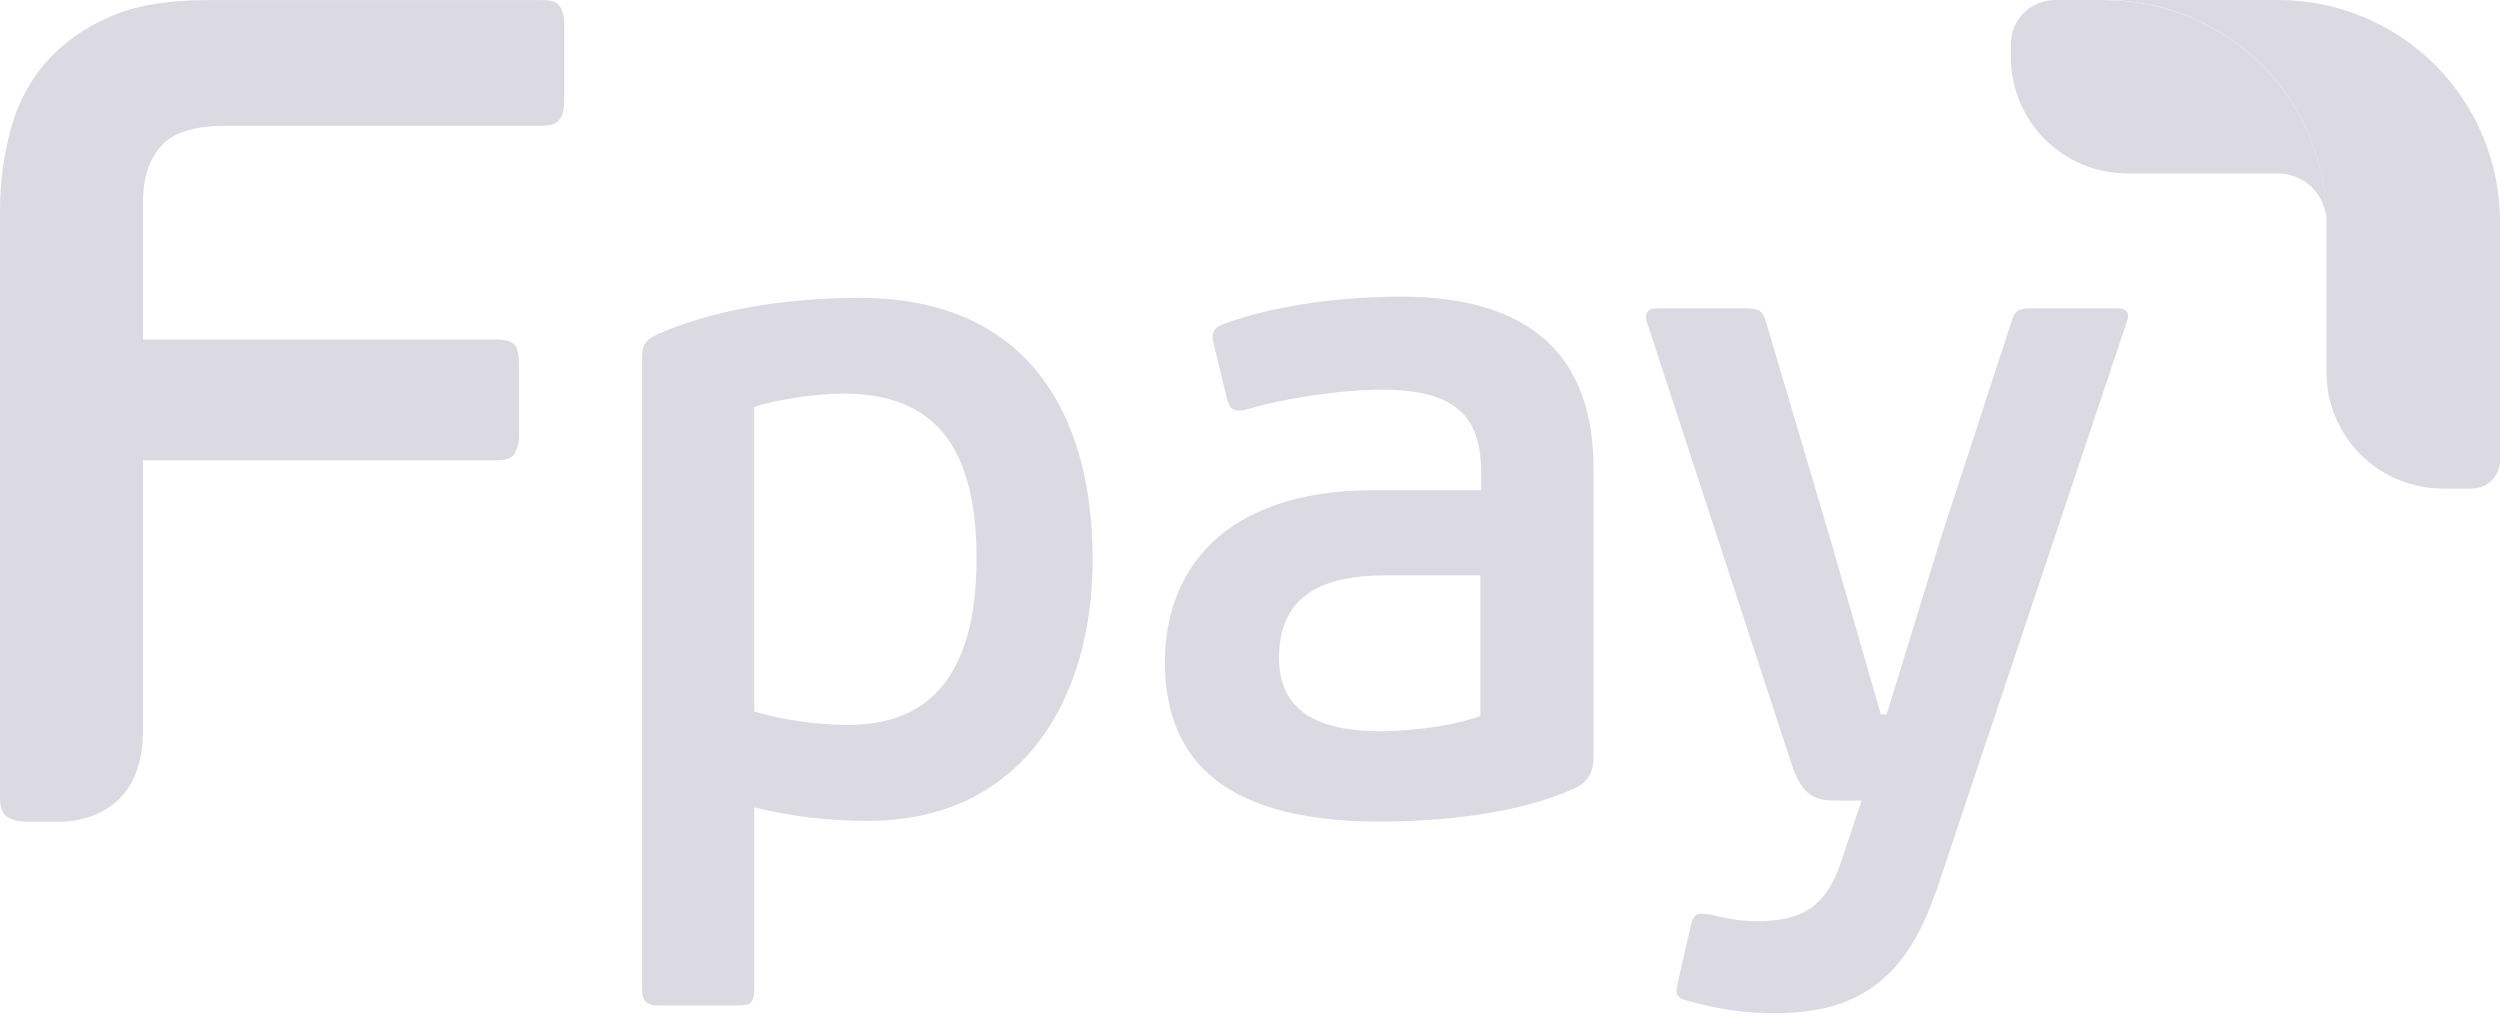 <svg xmlns="http://www.w3.org/2000/svg" width="140" height="57" viewBox="0 0 140 57" fill="none"><path d="M31.323 0.343C31.178 0.059 30.803 0.005 30.181 0.005H11.687C9.499 0.005 7.6 0.274 6.109 0.96C4.725 1.545 3.486 2.435 2.5 3.567C1.577 4.672 0.917 5.97 0.569 7.364C0.188 8.812 -0.005 10.303 0 11.805V44.641C0 45.199 0.134 45.569 0.392 45.74C0.649 45.912 1.03 46.014 1.518 46.014H3.626C5.02 45.923 8.008 45.193 8.008 40.924V25.777H27.741C28.341 25.777 28.674 25.665 28.835 25.375C29.006 25.032 29.087 24.651 29.065 24.265V20.532C29.065 19.899 28.99 19.513 28.835 19.325C28.679 19.137 28.341 19.009 27.741 19.009H8.008V11.344C8.008 9.949 8.362 8.866 9.07 8.131C9.714 7.423 10.899 7.048 12.578 7.048H30.186C30.771 7.048 31.136 6.962 31.307 6.721C31.506 6.544 31.597 6.12 31.597 5.541V1.47C31.597 0.96 31.511 0.563 31.334 0.338" fill="#DBDAE2"></path><path d="M42.238 55.395C42.238 56.2 42.024 56.307 41.219 56.307H36.977C36.279 56.307 35.958 56.151 35.958 55.395V20.006C35.958 19.363 36.118 19.041 36.816 18.719C40.361 17.163 44.603 16.681 48.144 16.681C57.487 16.681 61.188 23.117 61.188 31.323C61.188 39.315 57.111 45.966 48.626 45.966C46.475 45.977 44.33 45.724 42.238 45.215V55.395ZM47.226 22.039C45.778 22.039 43.52 22.361 42.233 22.79V39.846C43.944 40.334 45.714 40.586 47.495 40.597C51.683 40.597 54.687 38.237 54.687 31.264C54.692 24.453 51.844 22.039 47.226 22.039Z" fill="#DBDAE2"></path><path d="M88.215 44.131C85.05 45.58 80.7 46.009 77.262 46.009C67.812 46.009 65.237 41.938 65.237 37.051C65.237 32.063 68.402 27.451 76.935 27.451H82.948V26.539C82.948 23.803 82.036 21.819 77.418 21.819C74.999 21.819 71.727 22.35 69.957 22.892C69.201 23.106 68.885 22.999 68.718 22.361L67.978 19.293C67.817 18.703 67.924 18.381 68.461 18.166C71.475 17.04 75.332 16.611 78.448 16.611C85.855 16.611 89.239 20.044 89.239 26.265V42.356C89.239 43.214 88.971 43.751 88.22 44.126V44.131H88.215ZM82.9 32.219H77.745C75.385 32.219 71.625 32.541 71.625 36.821C71.625 39.878 73.878 40.951 77.316 40.951C78.335 40.951 81.022 40.79 82.9 40.093V32.219Z" fill="#DBDAE2"></path><path d="M108.387 49.978C106.719 54.907 103.93 56.736 99.419 56.736C97.821 56.747 96.233 56.527 94.694 56.092C93.943 55.937 93.782 55.722 93.943 55.078L94.694 51.796C94.855 51.109 95.123 51.109 95.767 51.217C96.947 51.48 97.483 51.587 98.395 51.587C100.921 51.587 102.262 50.782 103.12 48.213L104.246 44.834H102.959C101.672 44.834 100.921 44.673 100.277 42.635L92.221 18.016C92.06 17.485 92.329 17.265 92.811 17.265H97.751C98.502 17.265 98.717 17.426 98.877 17.963L102.53 30.299L105.325 40.007H105.652L108.666 30.192L112.64 18.016C112.801 17.485 112.962 17.265 113.713 17.265H118.589C119.071 17.265 119.286 17.534 119.12 17.963L108.387 50.031V49.978Z" fill="#DBDAE2"></path><path d="M127.578 0H117.881C121.168 0 124.328 1.309 126.65 3.631C128.978 5.954 130.281 9.107 130.281 12.395C130.281 12.406 130.281 12.417 130.281 12.422C130.281 12.427 130.281 12.427 130.281 12.433V20.843C130.281 22.57 130.968 24.227 132.191 25.45C133.414 26.673 135.071 27.36 136.803 27.36H138.418C138.627 27.36 138.831 27.317 139.024 27.242C139.217 27.161 139.389 27.043 139.539 26.898C139.684 26.748 139.802 26.576 139.882 26.383C139.962 26.19 140 25.986 140 25.777V12.417C140 10.786 139.684 9.172 139.056 7.665C138.434 6.157 137.517 4.79 136.363 3.636C135.21 2.483 133.837 1.566 132.33 0.944C130.823 0.322 129.208 0 127.578 0Z" fill="#DBDAE2"></path><path d="M117.881 0H115.086C114.426 0 113.799 0.263 113.332 0.724C112.866 1.185 112.608 1.818 112.608 2.478V3.197C112.608 4.924 113.295 6.581 114.518 7.804C115.741 9.027 117.398 9.713 119.13 9.713H127.546C128.27 9.713 128.962 9.998 129.477 10.507C129.992 11.017 130.281 11.709 130.287 12.433C130.287 12.427 130.287 12.417 130.287 12.406C130.287 9.118 128.978 5.97 126.655 3.642C124.328 1.319 121.174 0.011 117.886 0.011" fill="#DBDAE2"></path></svg>